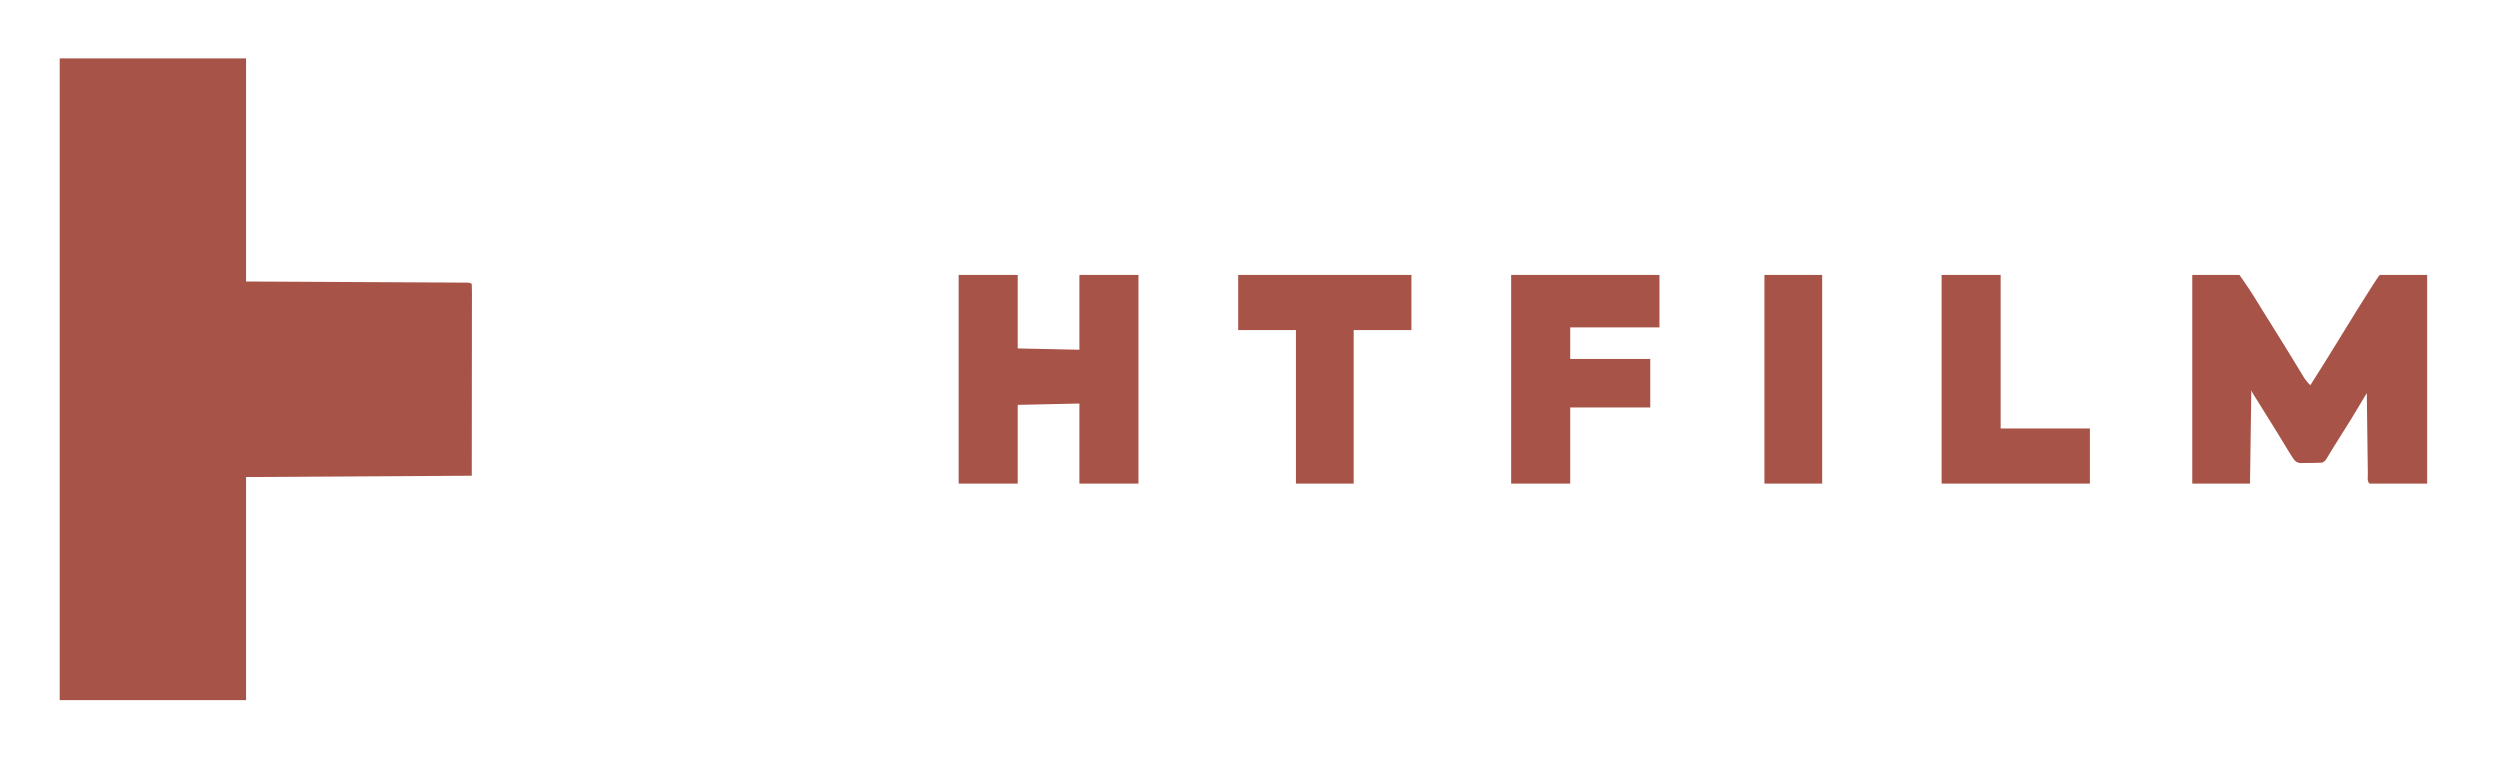 <?xml version="1.0" encoding="utf-8"?>
<!-- Generator: Adobe Illustrator 16.0.0, SVG Export Plug-In . SVG Version: 6.00 Build 0)  -->
<!DOCTYPE svg PUBLIC "-//W3C//DTD SVG 1.1//EN" "http://www.w3.org/Graphics/SVG/1.1/DTD/svg11.dtd">
<svg version="1.1" id="Layer_1" xmlns="http://www.w3.org/2000/svg" xmlns:xlink="http://www.w3.org/1999/xlink" x="0px" y="0px"
	 width="1905px" height="582px" viewBox="52.5 -44.5 1905 582" enable-background="new 52.5 -44.5 1905 582" xml:space="preserve">
<path fill="#A75348" d="M98,0c46.86,0,93.72,0,142,0c0,56.1,0,112.2,0,170c18.499,0.091,18.499,0.091,37.371,0.184
	c7.789,0.041,15.577,0.081,23.365,0.123c12.376,0.066,24.753,0.132,37.129,0.19c9.012,0.043,18.023,0.089,27.036,0.14
	c4.773,0.027,9.55,0.052,14.323,0.072c4.489,0.02,8.979,0.044,13.468,0.07c1.651,0.011,3.305,0.018,4.957,0.023
	c2.246,0.008,4.491,0.023,6.737,0.039c1.262,0.006,2.521,0.013,3.818,0.02C411,171,411,171,412,172
	c0.097,1.886,0.122,3.774,0.12,5.663c0.002,1.227,0.003,2.455,0.004,3.719c-0.003,1.378-0.007,2.756-0.011,4.134
	c0,1.462,0,2.924,0.001,4.386c0,3.93-0.006,7.856-0.014,11.785c-0.006,3.682-0.006,7.362-0.007,11.043
	c-0.005,10.777-0.02,21.556-0.032,32.333c-0.021,24.069-0.04,48.14-0.063,72.938c-85.14,0.495-85.14,0.495-172,1
	c0,56.1,0,112.199,0,169.999c-46.86,0-93.72,0-142,0C98,327.63,98,166.26,98,0z"/>
<path fill="#A75348" d="M1723,165c11.88,0,23.76,0,36,0c4.536,6.48,8.892,12.892,13,19.625c1.139,1.853,2.278,3.706,3.418,5.559
	c0.881,1.434,0.881,1.434,1.779,2.895c3.627,5.879,7.308,11.727,10.978,17.58c3.439,5.494,6.852,11.005,10.229,16.537
	c0.363,0.598,0.729,1.193,1.104,1.809c1.772,2.899,3.541,5.802,5.302,8.709c0.637,1.04,1.271,2.08,1.926,3.15
	c0.559,0.922,1.118,1.843,1.693,2.79c1.383,2.064,2.741,3.683,4.571,5.348c6.729-10.575,13.376-21.196,19.938-31.875
	c0.679-1.104,1.355-2.208,2.056-3.346c1.354-2.204,2.708-4.409,4.063-6.614c6.979-11.361,13.957-22.716,21.193-33.916
	c0.467-0.723,0.934-1.444,1.413-2.188c3.206-4.931,3.206-4.931,4.337-6.063c11.88,0,23.76,0,36,0c0,52.47,0,104.938,0,159
	c-14.52,0-29.04,0-44,0c-1.85-1.851-1.174-4.879-1.205-7.355c-0.01-0.664-0.02-1.327-0.029-2.011
	c-0.031-2.202-0.058-4.404-0.082-6.606c-0.021-1.522-0.041-3.047-0.063-4.568c-0.056-4.018-0.105-8.032-0.153-12.049
	c-0.05-4.097-0.104-8.19-0.161-12.286c-0.106-8.041-0.209-16.082-0.307-24.123c-0.331,0.554-0.662,1.106-1.002,1.678
	c-11.9,19.914-11.9,19.914-17.248,28.26c-4.156,6.521-4.156,6.521-8.211,13.105c-0.369,0.609-0.739,1.221-1.12,1.85
	c-0.97,1.609-1.933,3.221-2.896,4.834C1824,307,1824,307,1822,308c-3.14,0.264-6.288,0.23-9.438,0.25
	c-1.309,0.03-1.309,0.03-2.643,0.063c-0.839,0.006-1.677,0.01-2.541,0.017c-0.768,0.01-1.535,0.019-2.326,0.027
	c-2.672-0.464-3.375-1.244-5.053-3.355c-1.129-1.687-2.213-3.402-3.266-5.138c-0.637-1.04-1.272-2.083-1.929-3.155
	c-0.679-1.12-1.356-2.24-2.057-3.396c-1.432-2.349-2.866-4.694-4.301-7.043c-0.548-0.897-0.548-0.897-1.107-1.813
	c-4.516-7.394-9.124-14.729-13.73-22.063c-0.593-0.943-1.185-1.888-1.794-2.859c-0.782-1.244-0.782-1.244-1.58-2.515
	C1769,255,1769,255,1768,253c-0.33,23.43-0.66,46.858-1,71c-14.521,0-29.04,0-44,0C1723,271.53,1723,219.06,1723,165z M1857,252
	c1,2,1,2,1,2L1857,252z"/>
<path fill="#A75348" d="M783,165c14.85,0,29.7,0,45,0c0,18.479,0,36.96,0,56c23.265,0.495,23.265,0.495,47,1c0-18.811,0-37.62,0-57
	c14.85,0,29.7,0,45,0c0,52.47,0,104.938,0,159c-14.85,0-29.7,0-45,0c0-20.13,0-40.261,0-61c-15.51,0.33-31.021,0.66-47,1
	c0,19.8,0,39.6,0,60c-14.85,0-29.7,0-45,0C783,271.53,783,219.06,783,165z"/>
<path fill="#A75348" d="M1204,165c37.29,0,74.58,0,113,0c0,13.2,0,26.399,0,40c-22.438,0-44.88,0-68,0c0,7.92,0,15.84,0,24
	c20.13,0,40.26,0,61,0c0,12.21,0,24.42,0,37c-20.13,0-40.26,0-61,0c0,19.141,0,38.279,0,58c-14.85,0-29.7,0-45,0
	C1204,271.53,1204,219.06,1204,165z"/>
<path fill="#A75348" d="M996,165c43.562,0,87.12,0,132,0c0,13.859,0,27.72,0,42c-14.521,0-29.04,0-44,0c0,38.608,0,77.22,0,117
	c-14.521,0-29.04,0-44,0c0-38.609,0-77.221,0-117c-14.521,0-29.04,0-44,0C996,193.14,996,179.28,996,165z"/>
<path fill="#A75348" d="M1532,165c14.85,0,29.7,0,45,0c0,38.609,0,77.22,0,117c22.438,0,44.88,0,68,0c0,13.858,0,27.721,0,42
	c-37.29,0-74.58,0-113,0C1532,271.53,1532,219.06,1532,165z"/>
<path fill="#A75348" d="M1397,165c14.521,0,29.04,0,44,0c0,52.47,0,104.938,0,159c-14.521,0-29.04,0-44,0
	C1397,271.53,1397,219.06,1397,165z"/>
</svg>
